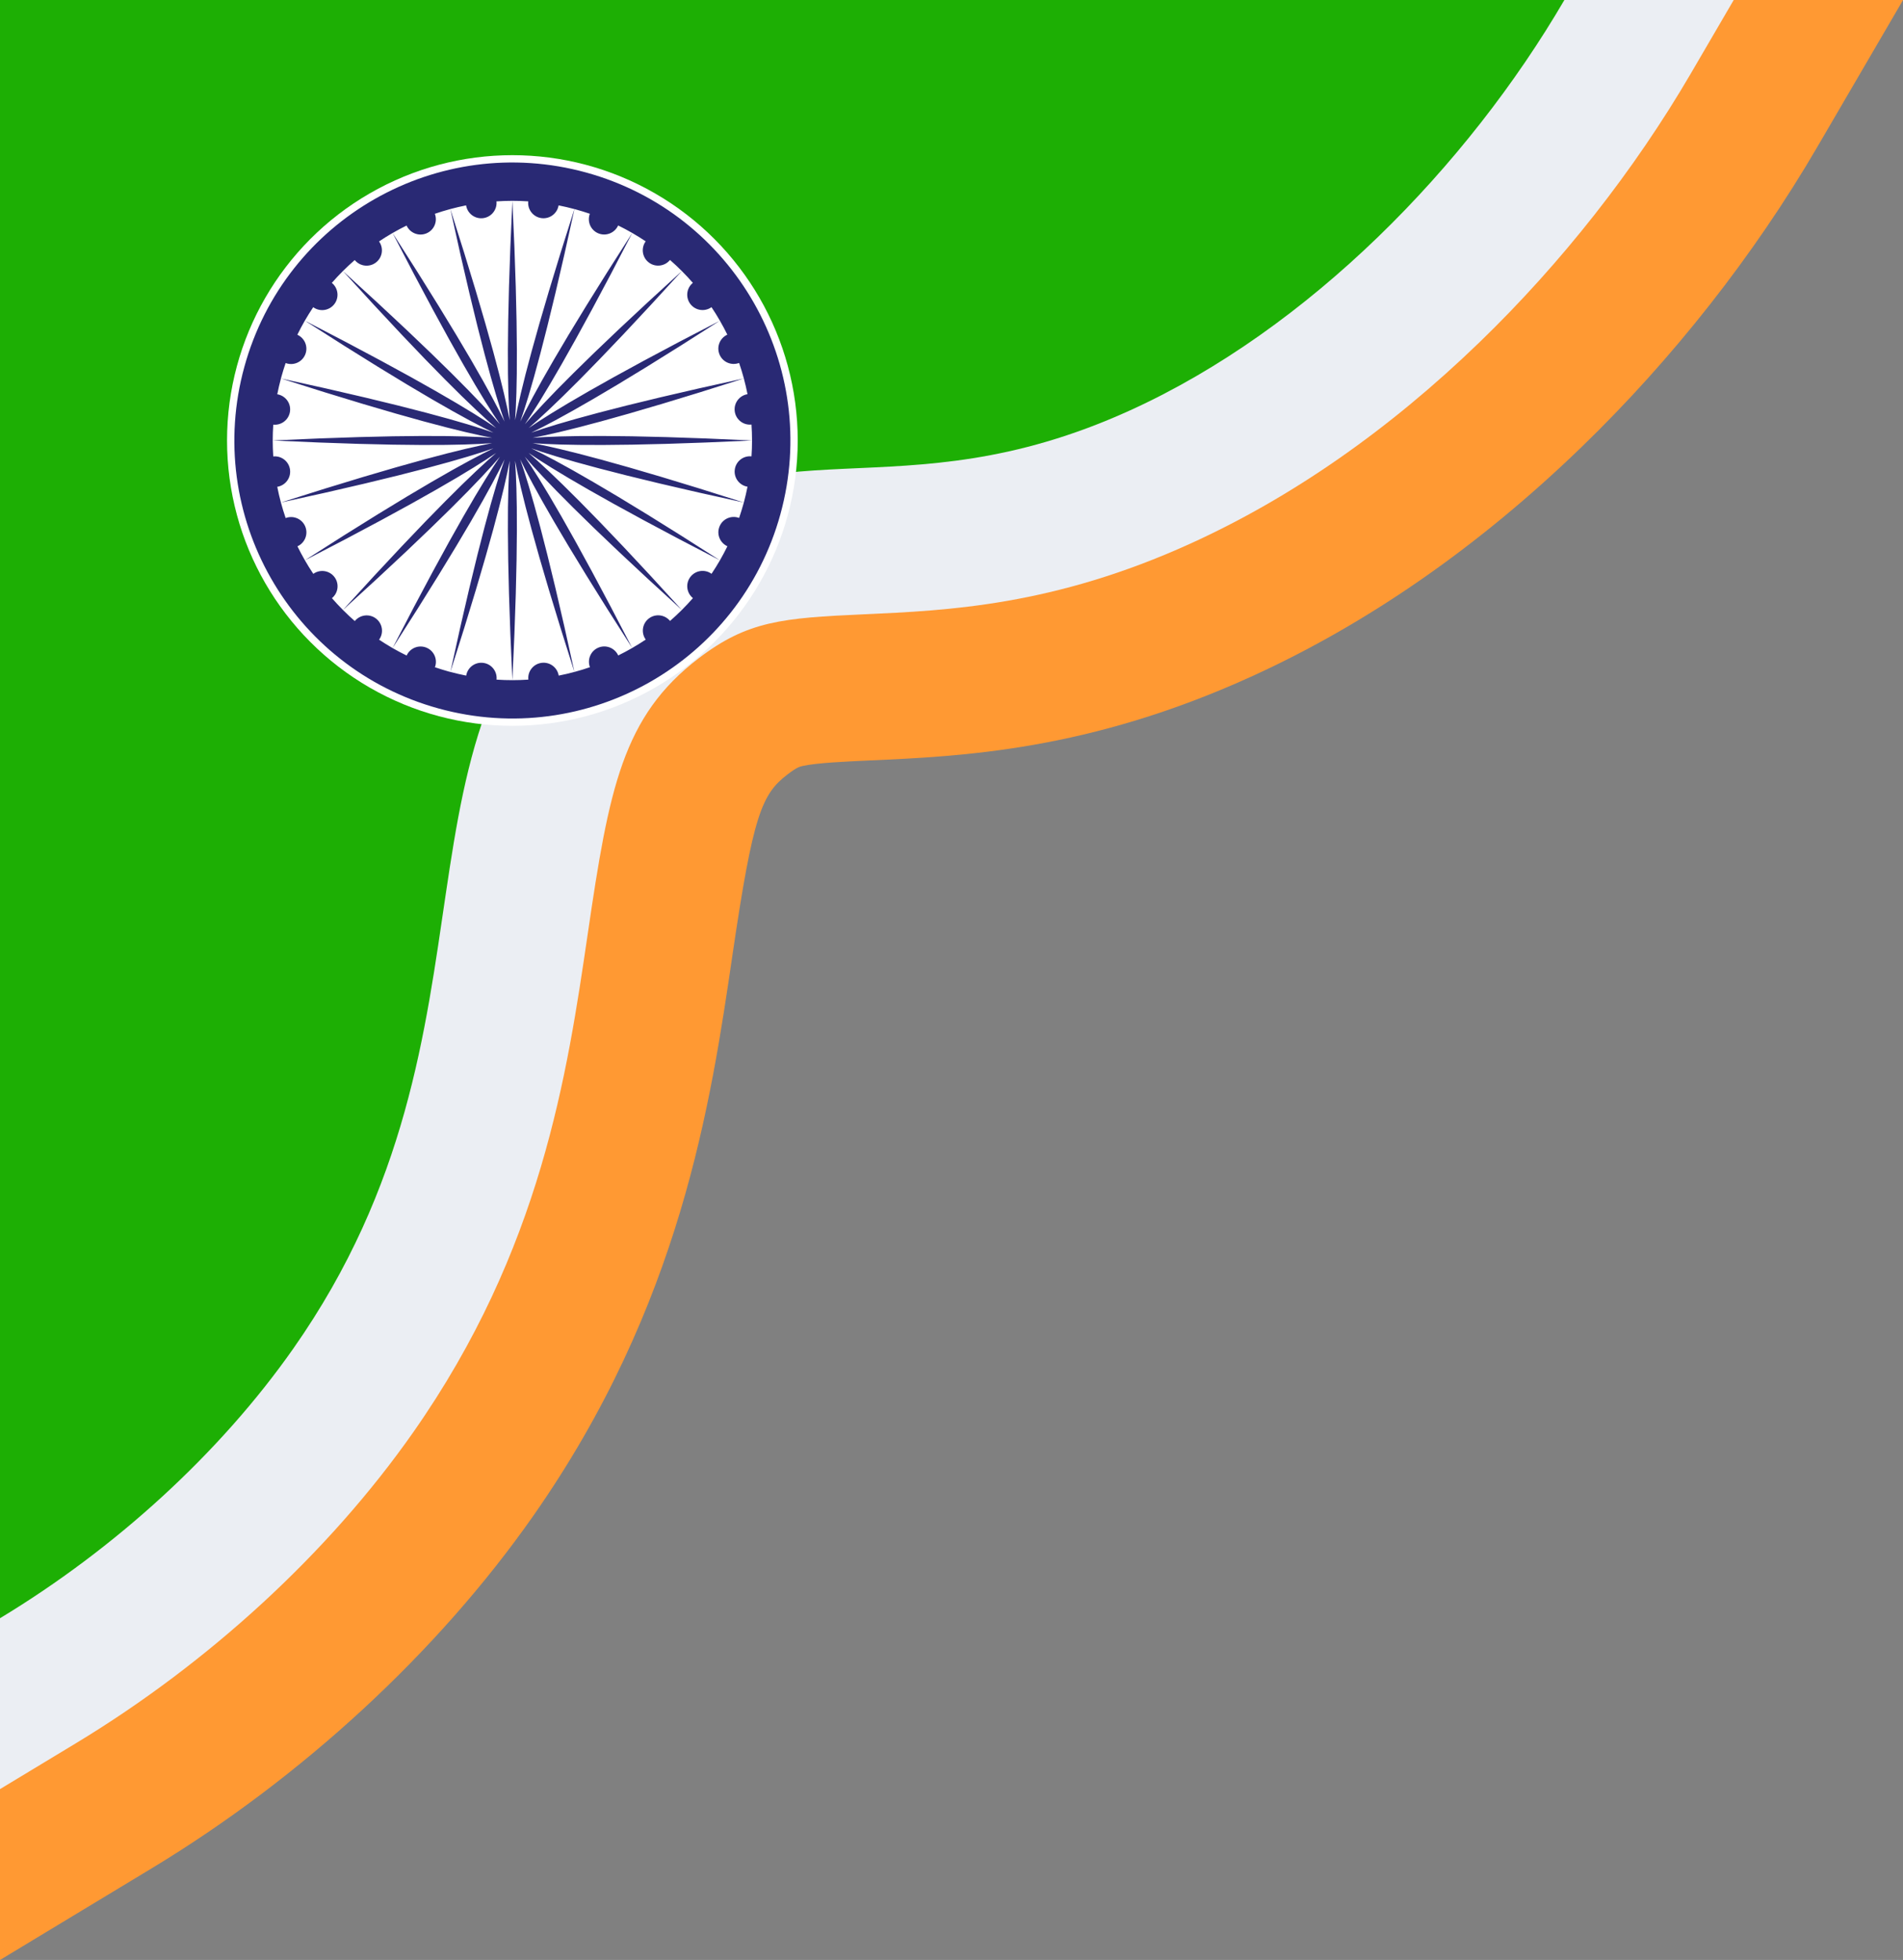 <?xml version="1.0" encoding="UTF-8"?>
<!DOCTYPE svg PUBLIC '-//W3C//DTD SVG 1.0//EN'
          'http://www.w3.org/TR/2001/REC-SVG-20010904/DTD/svg10.dtd'>
<svg height="1340.1" preserveAspectRatio="xMidYMid meet" version="1.0" viewBox="0.0 0.0 1301.1 1340.1" width="1301.1" xmlns="http://www.w3.org/2000/svg" xmlns:xlink="http://www.w3.org/1999/xlink" zoomAndPan="magnify"
><rect x="0.0" y="0.0" width="1301.1" height="1340.1" fill="#808080" stroke="none"/><g
  ><g id="change1_1"
    ><path d="M1301.14,0l-58.82,100.8c-43.08,73.83-98.81,144.73-161.16,205.02c-70.22,67.91-146.23,120.71-225.93,156.92 c-111.13,50.5-197.42,54.37-260.42,57.2c-16.46,0.74-36.94,1.66-46.18,3.83c-2.07,0.49-3.86,0.91-10.19,5.74 c-17.55,13.39-23.53,27.24-37.6,123.16C486,753.8,465.69,892.3,364.32,1036.85c-65.25,93.04-157.9,178.55-260.89,240.78L0,1340.12 V0H1301.14z" fill="#f93"
    /></g
    ><g id="change2_1"
    ><path d="M1185.36,0l-29.41,50.4c-38.54,66.04-88.44,129.51-144.31,183.54c-61.97,59.94-128.52,106.29-197.78,137.76 c-93.54,42.5-165.62,45.74-223.54,48.34c-55.39,2.49-79.2,4.52-112.55,29.98c-52.05,39.72-61.35,89.09-75.87,188.14 c-14.13,96.3-31.71,216.15-119.46,341.28c-57.43,81.9-139.37,157.4-230.72,212.6L0,1223.29V0H1185.36z" fill="#ebeef3"
    /></g
    ><g id="change3_1"
    ><path d="M1069.58,0c-66.31,113.63-174.55,224.98-297.09,280.66c-160.44,72.9-242.25,3.5-355.4,89.87 C251.2,497.14,355.87,700.56,200.57,922.02C150.28,993.73,78.63,1058.94,0,1106.45V0H1069.58z" fill="#1daf04"
    /></g
    ><g
    ><g id="change4_1"
      ><circle cx="350.32" cy="301.19" fill="#fff" r="195.09"
      /></g
      ><g id="change5_1"
      ><path d="M400.72,117.95c-101.2-27.83-205.81,31.64-233.64,132.85c-27.83,101.2,31.64,205.8,132.85,233.63 c101.2,27.83,205.8-31.64,233.64-132.85C561.39,250.38,501.92,145.78,400.72,117.95z M502.37,321.08 c-0.74,5.63,3.14,10.79,8.71,11.7c-0.71,3.6-1.55,7.21-2.51,10.81c-85.77-27.48-126.16-37.17-144.38-40.58 c18.47,1.42,59.97,2.51,149.97-1.83c-89.96-4.34-131.49-3.25-149.97-1.83c18.21-3.4,58.57-13.09,144.38-40.58 c-88.01,19.09-127.85,30.9-145.33,37.05c16.7-8,53.19-27.8,128.95-76.56c1.81,3.13,3.51,6.32,5.1,9.56 c-5.13,2.33-7.53,8.31-5.35,13.56c2.18,5.25,8.12,7.77,13.4,5.78c2.39,6.96,4.31,14.09,5.74,21.36c-5.57,0.9-9.46,6.07-8.73,11.71 c0.74,5.64,5.84,9.63,11.46,9.06c0.48,7.18,0.5,14.44,0,21.73C508.2,311.45,503.11,315.44,502.37,321.08z M208.7,359.99 c-2.18-5.25-8.12-7.77-13.4-5.78c-2.39-6.96-4.31-14.09-5.74-21.36c5.57-0.9,9.46-6.07,8.73-11.71 c-0.75-5.64-5.84-9.63-11.46-9.06c-0.48-7.18-0.49-14.44,0-21.73c5.62,0.57,10.72-3.42,11.45-9.06c0.74-5.63-3.14-10.79-8.71-11.7 c0.71-3.61,1.55-7.21,2.52-10.81c85.77,27.47,126.16,37.17,144.38,40.57c-18.47-1.42-59.97-2.51-149.97,1.83 c89.96,4.34,131.49,3.25,149.97,1.83c-18.2,3.4-58.57,13.09-144.39,40.58c88.02-19.09,127.85-30.9,145.33-37.05 c-16.7,8-53.18,27.81-128.95,76.56c-1.81-3.13-3.51-6.32-5.1-9.56C208.47,371.22,210.86,365.23,208.7,359.99z M403.28,146.16 c-1.99,5.27,0.54,11.21,5.78,13.38c5.25,2.18,11.25-0.23,13.57-5.38c6.57,3.22,12.86,6.84,18.83,10.85 c-3.31,4.58-2.4,10.99,2.12,14.45c4.52,3.46,10.94,2.67,14.51-1.72c5.58,4.88,10.79,10.12,15.63,15.66 c-4.37,3.56-5.15,9.98-1.69,14.49c3.46,4.5,9.85,5.42,14.43,2.13c2.03,3.02,3.94,6.11,5.75,9.26 c-80.07,41.22-115.48,62.92-130.77,73.4c14.06-12.05,44.17-40.63,104.75-107.34c-66.68,60.54-95.27,90.68-107.33,104.75 c10.46-15.28,32.15-50.68,73.4-130.78c-48.74,75.73-68.55,112.24-76.56,128.96c6.15-17.46,17.94-57.27,37.05-145.32 c0.35,0.1,0.69,0.18,1.05,0.28C396.99,144.11,400.15,145.1,403.28,146.16z M361.15,137.68c-0.57,5.62,3.42,10.72,9.06,11.46 c5.63,0.74,10.79-3.14,11.7-8.71c3.61,0.71,7.21,1.55,10.81,2.52c-27.47,85.76-37.16,126.15-40.57,144.37 c1.42-18.47,2.51-59.97-1.83-149.97c-4.34,89.96-3.25,131.49-1.82,149.97c-3.4-18.2-13.1-58.58-40.58-144.39 c19.09,88.02,30.9,127.85,37.06,145.33c-8-16.7-27.81-53.18-76.56-128.95c3.13-1.81,6.32-3.51,9.56-5.1 c2.33,5.13,8.31,7.53,13.56,5.35c5.25-2.17,7.77-8.12,5.77-13.39c6.96-2.39,14.1-4.31,21.36-5.75c0.9,5.58,6.07,9.47,11.71,8.73 c5.64-0.75,9.63-5.84,9.06-11.46C346.6,137.21,353.85,137.19,361.15,137.68z M242.53,177.8c3.57,4.37,9.98,5.15,14.49,1.69 c4.51-3.45,5.42-9.84,2.13-14.42c3.02-2.03,6.12-3.94,9.26-5.76c41.22,80.07,62.93,115.49,73.4,130.78 c-12.05-14.06-40.63-44.18-107.34-104.75c60.55,66.69,90.68,95.27,104.76,107.33c-15.28-10.46-50.68-32.15-130.79-73.4 c75.74,48.74,112.25,68.56,128.97,76.56c-17.47-6.15-57.27-17.94-145.33-37.05c0.1-0.34,0.18-0.69,0.28-1.04 c0.88-3.22,1.87-6.38,2.93-9.51c5.28,1.99,11.21-0.55,13.38-5.78c2.18-5.26-0.23-11.25-5.38-13.57 c3.22-6.57,6.85-12.86,10.85-18.83c4.58,3.31,10.99,2.4,14.45-2.12c3.46-4.52,2.68-10.94-1.72-14.51 C231.75,187.85,236.98,182.64,242.53,177.8z M297.36,456.22c1.99-5.27-0.54-11.2-5.78-13.38c-5.25-2.18-11.25,0.24-13.56,5.38 c-6.57-3.22-12.86-6.84-18.83-10.84c3.31-4.58,2.4-10.99-2.12-14.45c-4.51-3.46-10.94-2.67-14.5,1.72 c-5.58-4.88-10.79-10.12-15.63-15.66c4.37-3.57,5.15-9.98,1.69-14.49c-3.45-4.5-9.84-5.42-14.42-2.13 c-2.03-3.02-3.94-6.11-5.75-9.26c80.07-41.22,115.48-62.93,130.78-73.4c-14.06,12.05-44.18,40.63-104.76,107.34 c66.69-60.54,95.28-90.68,107.34-104.76c-10.46,15.28-32.15,50.68-73.4,130.79c48.74-75.74,68.56-112.24,76.56-128.96 c-6.16,17.46-17.94,57.27-37.05,145.33c-0.35-0.1-0.69-0.18-1.05-0.27C303.65,458.27,300.49,457.28,297.36,456.22z M339.49,464.69 c0.57-5.62-3.42-10.71-9.06-11.45c-5.63-0.74-10.79,3.14-11.69,8.71c-3.61-0.72-7.22-1.56-10.81-2.52 c27.48-85.76,37.17-126.16,40.57-144.38c-1.42,18.47-2.51,59.97,1.83,149.97c4.34-89.96,3.24-131.49,1.82-149.97 c3.41,18.2,13.1,58.57,40.58,144.38c-19.09-88.02-30.89-127.85-37.06-145.33c8,16.7,27.81,53.18,76.57,128.96 c-3.13,1.81-6.32,3.51-9.56,5.1c-2.33-5.13-8.32-7.53-13.56-5.35c-5.25,2.18-7.77,8.12-5.77,13.39 c-6.96,2.39-14.1,4.31-21.36,5.75c-0.9-5.58-6.07-9.47-11.71-8.73c-5.64,0.74-9.63,5.83-9.05,11.46 C354.04,465.17,346.79,465.18,339.49,464.69z M458.11,424.57c-3.57-4.37-9.98-5.15-14.49-1.69c-4.51,3.46-5.42,9.84-2.13,14.43 c-3.02,2.02-6.12,3.94-9.26,5.75c-41.22-80.07-62.93-115.49-73.41-130.78c12.05,14.06,40.63,44.18,107.34,104.75 c-60.54-66.68-90.68-95.27-104.76-107.33c15.28,10.46,50.68,32.15,130.79,73.4c-75.74-48.74-112.25-68.56-128.97-76.56 c17.47,6.16,57.27,17.95,145.33,37.05c-0.1,0.34-0.18,0.69-0.28,1.04c-0.89,3.22-1.87,6.39-2.93,9.51 c-5.27-1.99-11.21,0.55-13.38,5.79c-2.18,5.25,0.23,11.24,5.38,13.57c-3.22,6.57-6.85,12.85-10.85,18.83 c-4.58-3.31-10.99-2.4-14.45,2.12c-3.46,4.52-2.67,10.94,1.72,14.51C468.89,414.53,463.66,419.74,458.11,424.57z" fill="#292974"
      /></g
    ></g
  ></g
></svg
>
